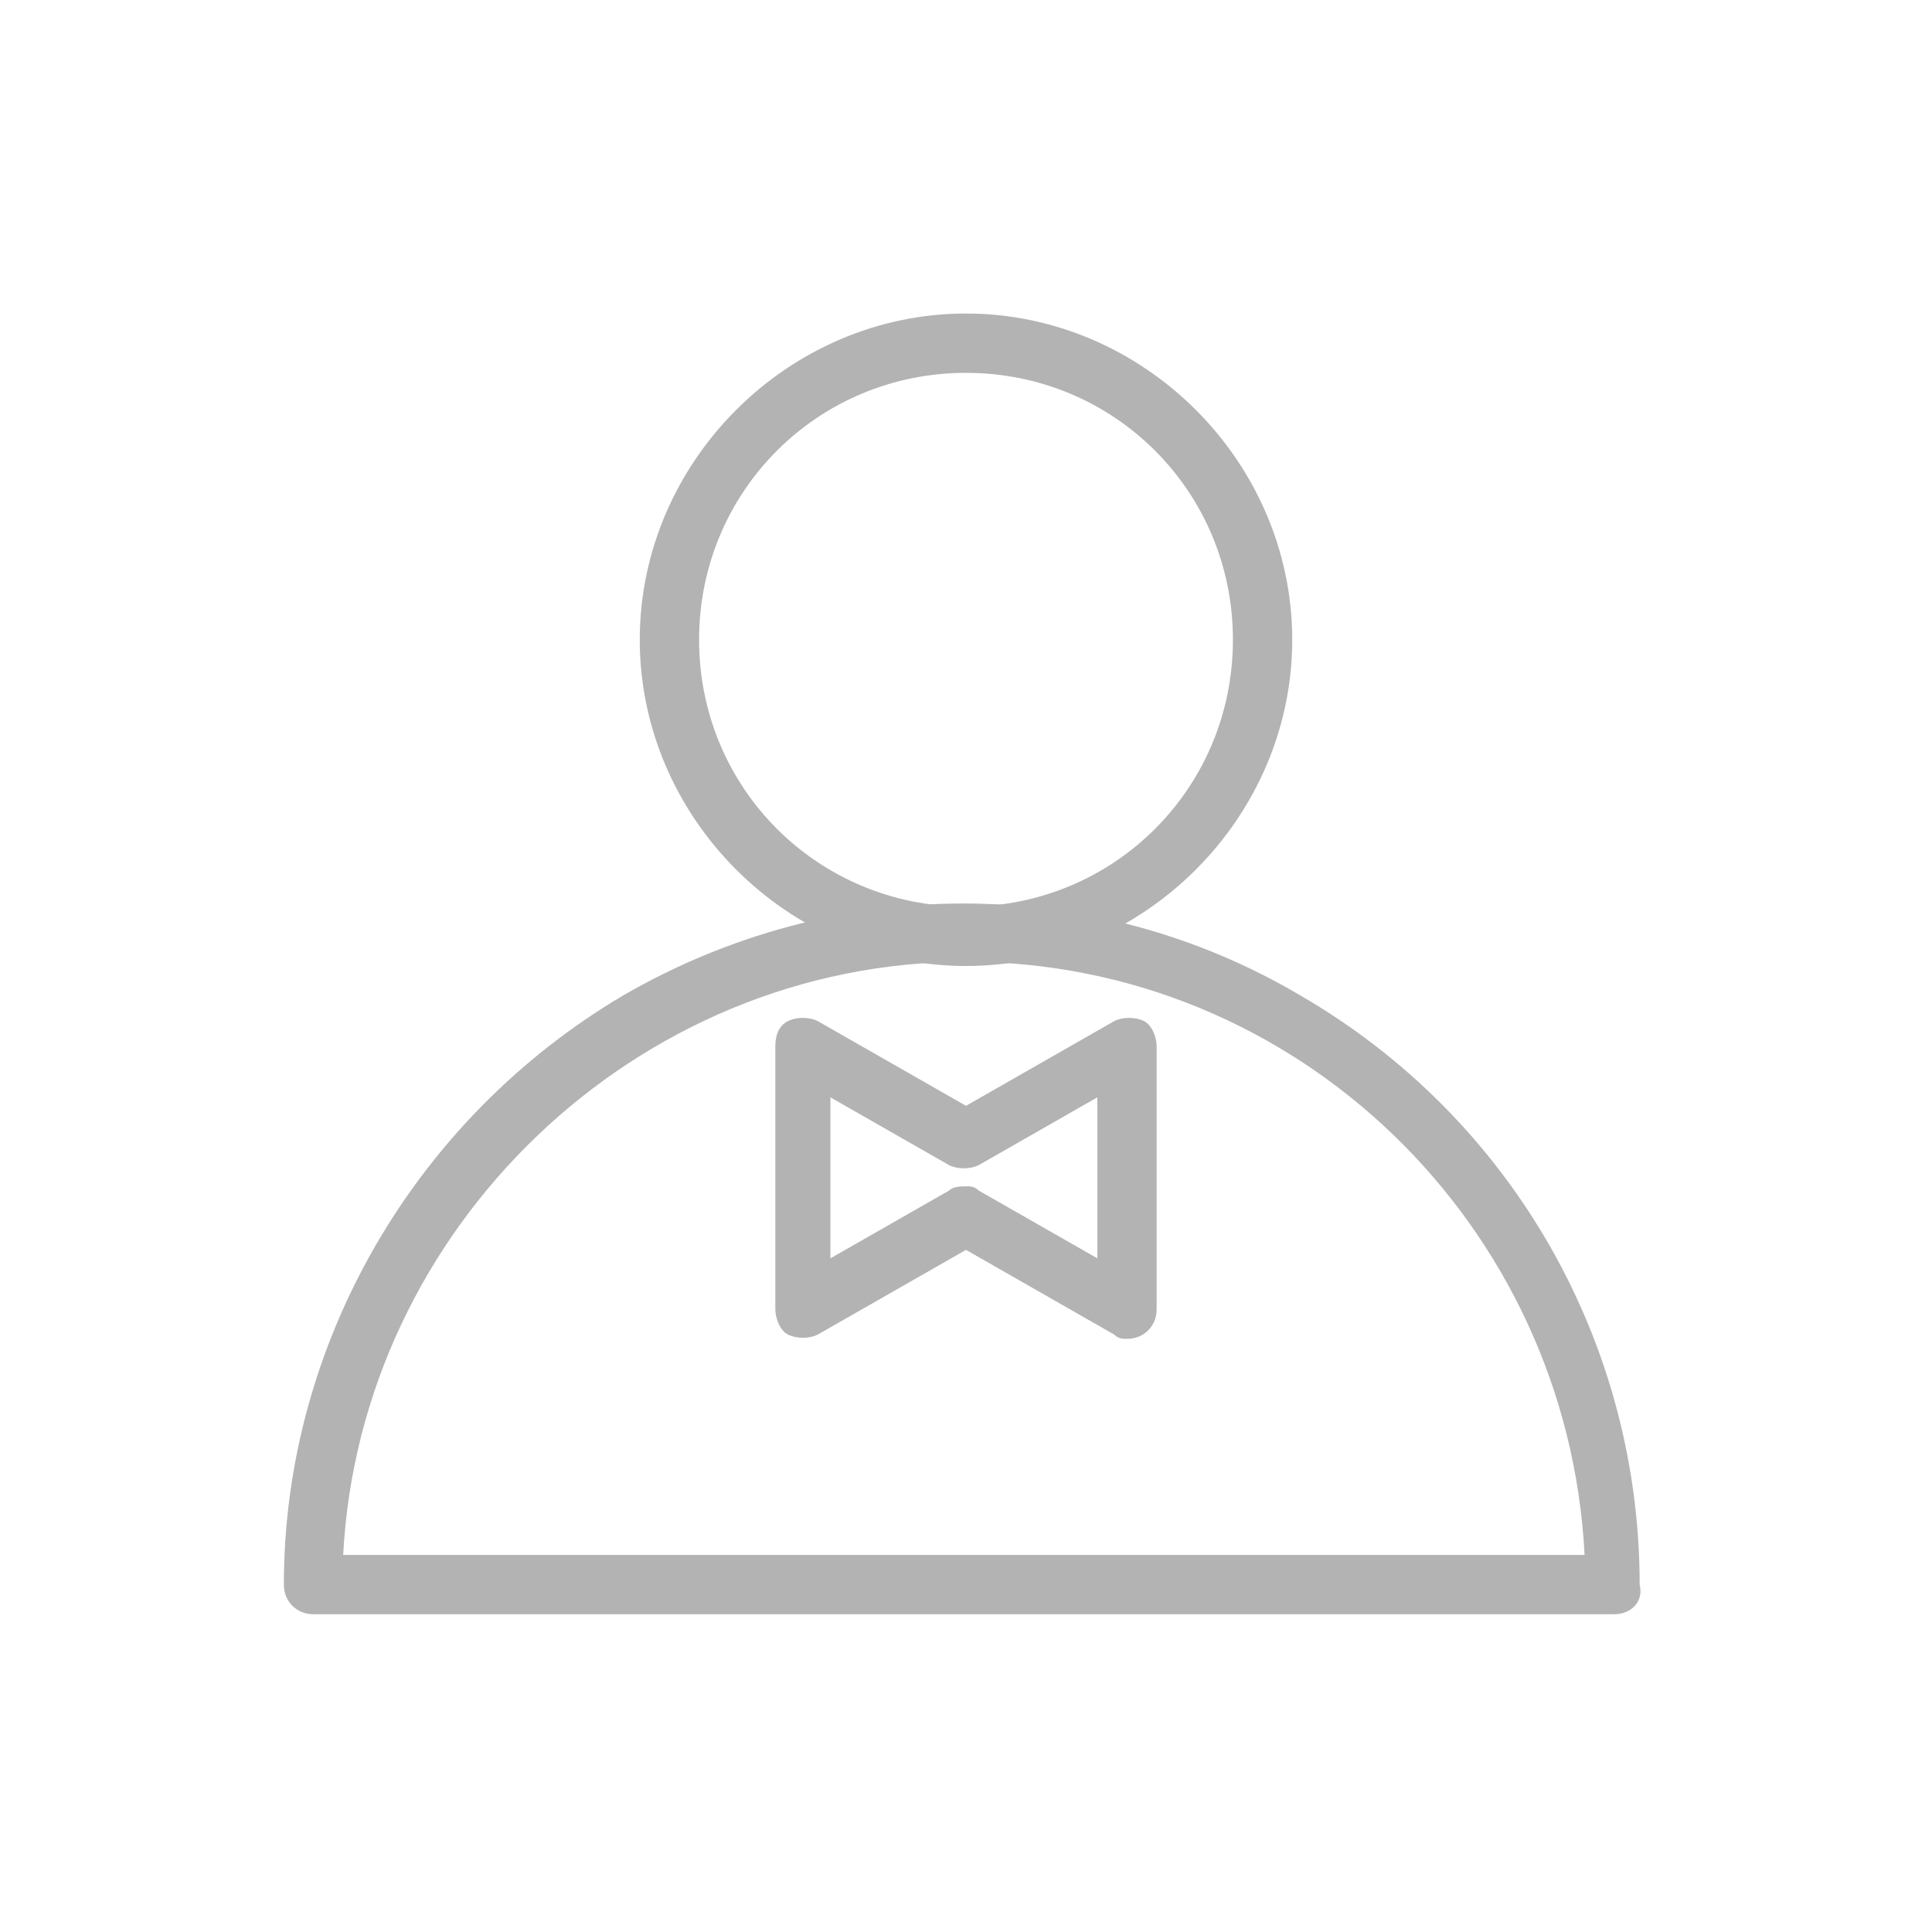 <?xml version="1.0" encoding="utf-8"?>
<!-- Generator: Adobe Illustrator 25.4.1, SVG Export Plug-In . SVG Version: 6.00 Build 0)  -->
<svg version="1.1" id="图层_1" xmlns:xodm="http://www.corel.com/coreldraw/odm/2003"
	 xmlns="http://www.w3.org/2000/svg" xmlns:xlink="http://www.w3.org/1999/xlink" x="0px" y="0px" viewBox="0 0 45.6 45.6"
	 style="enable-background:new 0 0 45.6 45.6;" xml:space="preserve">
<style type="text/css">
	.st0{fill-rule:evenodd;clip-rule:evenodd;fill:#B3B3B3;}
</style>
<g id="图层_x0020_1">
	<g id="_2220301518288">
		<path class="st0" d="M22.8,22.8c-4.2,0-7.7-3.5-7.7-7.7s3.5-7.7,7.7-7.7s7.7,3.5,7.7,7.7S27,22.8,22.8,22.8z M22.8,8.8
			c-3.5,0-6.3,2.8-6.3,6.3s2.8,6.3,6.3,6.3c3.5,0,6.3-2.8,6.3-6.3C29.1,11.6,26.3,8.8,22.8,8.8z"/>
		<path class="st0" d="M38.1,38.1H7.4c-0.4,0-0.7-0.3-0.7-0.7c0-5.7,3.1-11,8-13.9c5-2.9,11.1-2.9,16,0c5,2.9,8,8.2,8,13.9
			C38.8,37.8,38.5,38.1,38.1,38.1z M8.1,36.7h29.3c-0.4-7.8-6.8-14-14.6-14S8.5,29,8.1,36.7z"/>
		<path class="st0" d="M26.6,31.6c-0.1,0-0.2,0-0.3-0.1l-3.5-2l-3.5,2c-0.2,0.1-0.5,0.1-0.7,0c-0.2-0.1-0.3-0.4-0.3-0.6v-6.2
			c0-0.3,0.1-0.5,0.3-0.6c0.2-0.1,0.5-0.1,0.7,0l3.5,2l3.5-2c0.2-0.1,0.5-0.1,0.7,0c0.2,0.1,0.3,0.4,0.3,0.6v6.2
			C27.3,31.3,27,31.6,26.6,31.6z M22.8,28c0.1,0,0.2,0,0.3,0.1l2.8,1.6v-3.8l-2.8,1.6c-0.2,0.1-0.5,0.1-0.7,0l-2.8-1.6v3.8l2.8-1.6
			C22.5,28,22.7,28,22.8,28L22.8,28L22.8,28z"/>
	</g>
</g>
</svg>
